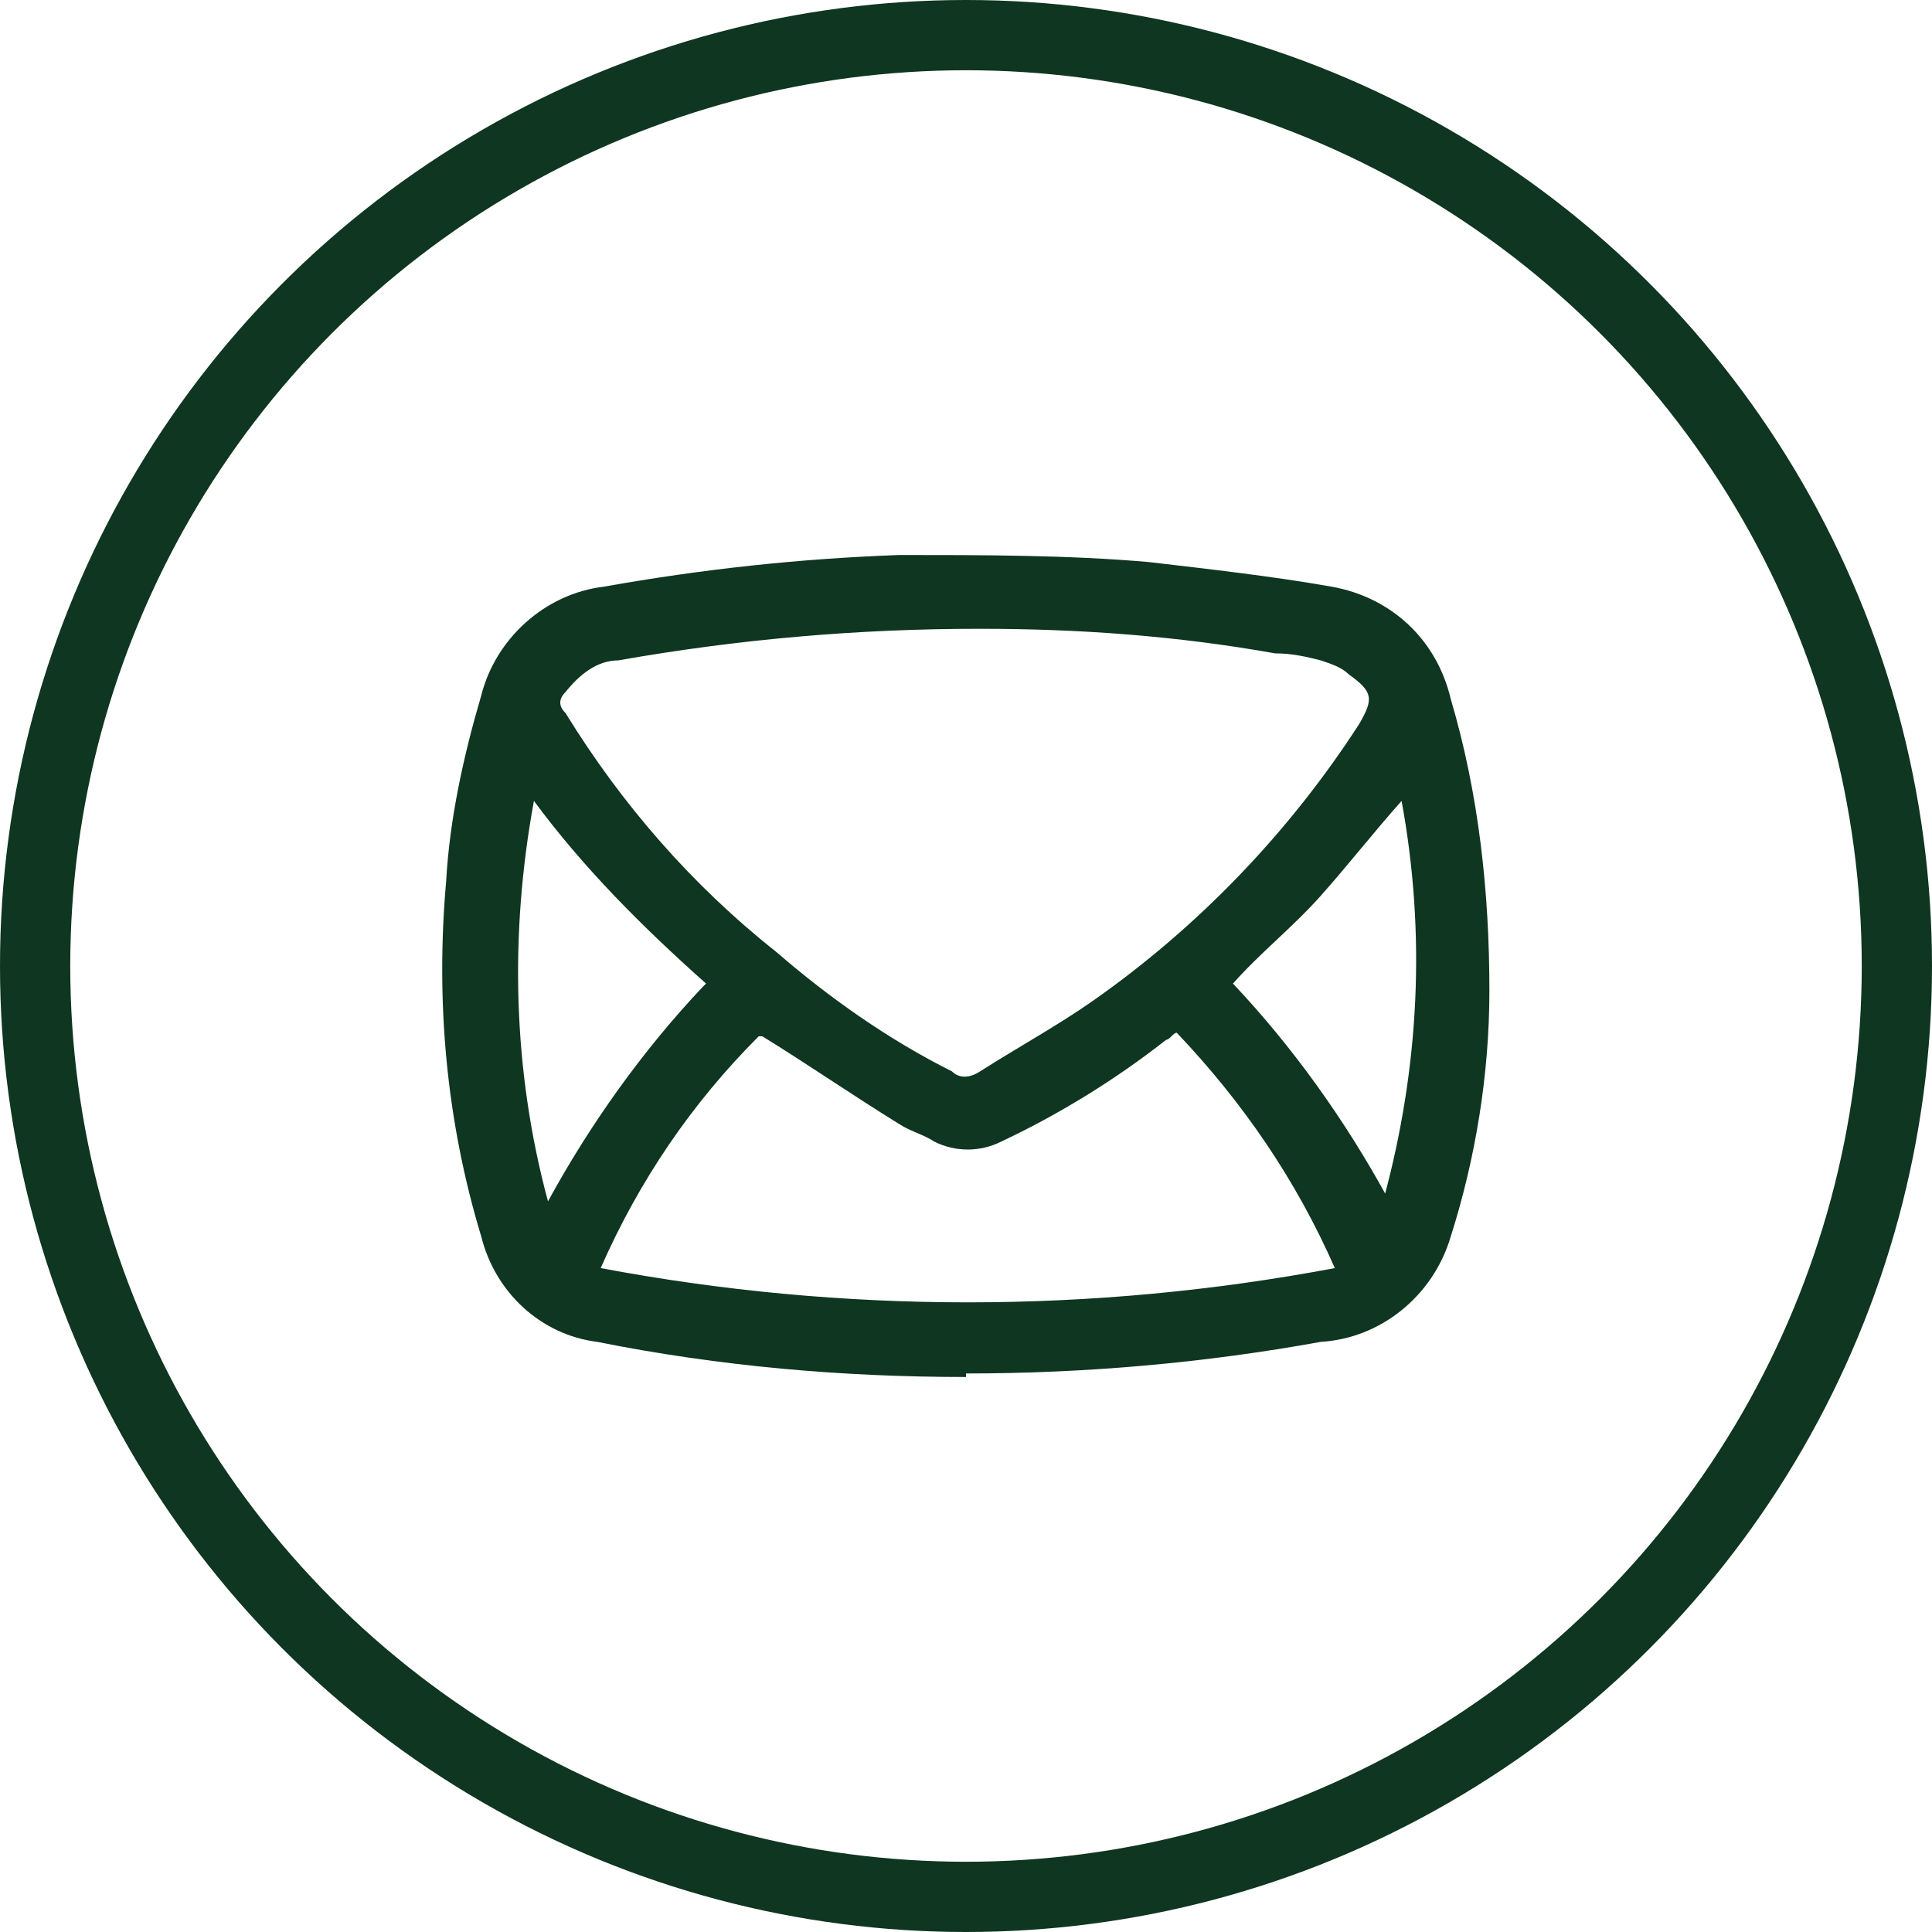 <?xml version="1.0" encoding="UTF-8"?>
<svg id="Laag_1" xmlns="http://www.w3.org/2000/svg" version="1.1" viewBox="0 0 55 55">
  <!-- Generator: Adobe Illustrator 29.1.0, SVG Export Plug-In . SVG Version: 2.1.0 Build 142)  -->
  <g id="Group_9">
    <g id="Ellipse_2">
      <circle cx="27.5" cy="27.5" r="27.5" fill="none"/>
      <circle cx="27.5" cy="27.5" r="26.5" fill="none" stroke="#0f3620" stroke-width="2"/>
    </g>
    <g id="Group_7">
      <g id="Group_6">
        <path id="Path_16" d="M27.5,39.2c-3.5,0-7-.3-10.5-1-1.6-.2-2.9-1.4-3.3-3-1-3.3-1.3-6.7-1-10.1.1-1.8.5-3.6,1-5.3.4-1.6,1.8-2.9,3.5-3.1,2.8-.5,5.6-.8,8.4-.9,2.4,0,4.8,0,7.1.2,1.7.2,3.5.4,5.2.7,1.7.3,3,1.5,3.4,3.2.8,2.7,1.1,5.5,1.1,8.3,0,2.4-.4,4.8-1.1,7-.5,1.7-2,2.9-3.7,3-3.3.6-6.7.9-10.1.9M27.9,17.9c-3.5,0-6.9.3-10.3.9-.6,0-1.1.4-1.5.9-.2.2-.2.4,0,.6,1.6,2.6,3.6,4.9,6,6.8,1.5,1.3,3.2,2.5,5,3.4.2.2.5.2.8,0,1.1-.7,2.2-1.3,3.2-2,3-2.1,5.6-4.8,7.6-7.9.4-.7.4-.9-.3-1.4-.2-.2-.5-.3-.8-.4-.4-.1-.8-.2-1.3-.2-2.8-.5-5.6-.7-8.4-.7M21.6,29.5c-1.9,1.9-3.4,4.1-4.5,6.6,6.9,1.3,14,1.3,20.9,0-1.1-2.5-2.6-4.7-4.5-6.7-.1,0-.2.2-.3.2-1.4,1.1-3,2.1-4.7,2.9-.6.3-1.3.3-1.9,0-.3-.2-.7-.3-1-.5-1.3-.8-2.6-1.7-3.9-2.5M20.1,28c-1.8-1.6-3.5-3.3-4.9-5.2-.7,3.8-.6,7.7.4,11.4,1.2-2.2,2.7-4.3,4.4-6.1M39.4,34.1c1-3.7,1.2-7.5.5-11.3-.8.9-1.5,1.8-2.3,2.7s-1.7,1.6-2.5,2.5c1.7,1.8,3.2,3.9,4.4,6.1" fill="#0f3620"/>
      </g>
    </g>
  </g>
</svg>